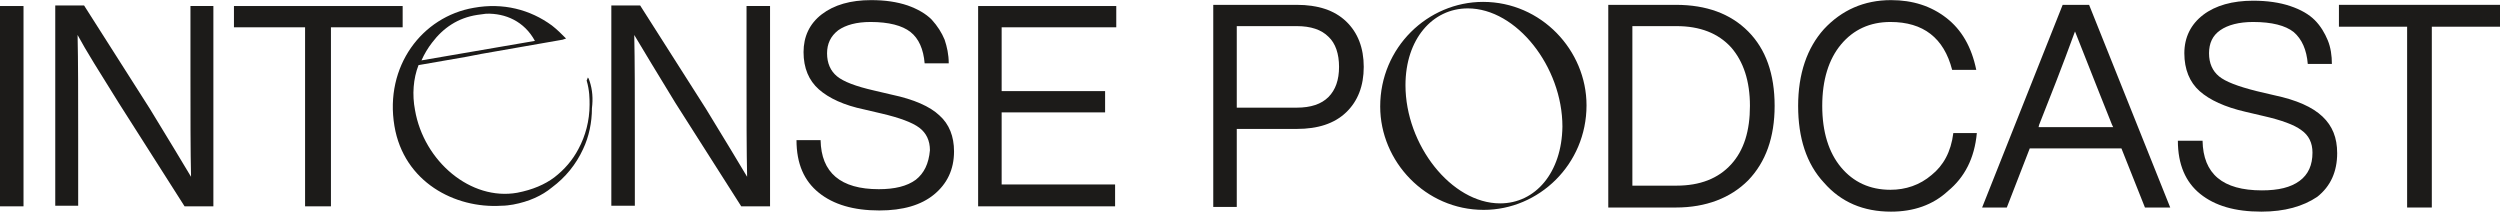 <svg width="1376" height="117" viewBox="0 0 1376 117" fill="none" xmlns="http://www.w3.org/2000/svg">
<path d="M12.941 3.317H0V113.563H12.941V3.317Z" fill="#1C1B19"/>
<path d="M167.915 113.563H182.151V15.025H221.622V3.317H128.768V15.025H167.915V113.563Z" fill="#1C1B19"/>
<path d="M349.418 76.164C349.418 52.749 349.418 33.562 349.094 19.253C353.947 27.383 361.389 39.741 371.742 56.652L407.978 113.563H423.831V3.318H410.89V40.391C410.89 63.806 410.89 82.994 411.213 97.303C406.36 89.173 398.919 76.815 388.566 59.904L352.33 2.992H336.477V113.238H349.418V76.164Z" fill="#1C1B19"/>
<path d="M65.354 56.652L101.59 113.563H117.443V3.318H104.825V40.391C104.825 63.806 104.825 82.994 105.149 97.303C100.296 89.173 92.855 76.815 82.501 59.904L46.265 2.992H30.412V113.238H43.03V76.164C43.03 52.749 43.03 33.562 42.706 19.253C47.236 27.708 55.001 40.066 65.354 56.652Z" fill="#1C1B19"/>
<path d="M504.068 98.929C499.215 102.506 492.421 104.132 483.686 104.132C462.656 104.132 451.979 95.026 451.656 77.14H438.391C438.391 90.148 442.597 99.579 450.685 106.083C458.773 112.587 469.774 115.84 484.009 115.84C496.951 115.84 506.98 112.913 514.098 107.059C521.216 101.205 525.098 93.4 525.098 83.319C525.098 75.189 522.51 68.359 517.01 63.481C511.833 58.603 503.098 54.7 490.803 52.099L481.097 49.822C471.068 47.546 464.273 44.944 460.715 42.017C457.156 39.09 455.214 34.863 455.214 29.334C455.214 24.131 457.156 19.903 461.362 16.651C465.568 13.724 471.391 12.098 479.156 12.098C489.186 12.098 496.627 14.049 501.157 17.627C505.686 21.204 508.274 27.058 508.922 34.863H522.186C522.186 29.985 521.216 25.757 519.922 21.854C518.304 17.952 516.039 14.375 512.804 10.797C509.569 7.545 505.039 4.944 499.539 2.992C493.715 1.041 487.245 0.065 479.48 0.065C468.156 0.065 459.097 2.667 452.303 7.87C445.508 13.074 442.273 20.228 442.273 28.684C442.273 37.464 445.185 44.294 450.685 49.172C456.185 54.05 464.597 57.953 475.597 60.229L485.303 62.505C495.009 64.782 502.127 67.383 506.01 70.31C509.892 73.237 511.833 77.465 511.833 82.668C511.186 90.148 508.598 95.351 504.068 98.929Z" fill="#1C1B19"/>
<path d="M614.394 15.025V3.317H538.363V113.563H613.747V101.53H551.305V61.855H608.247V50.147H551.305V15.025H614.394Z" fill="#1C1B19"/>
<path d="M324.505 44.619C324.182 43.643 323.858 42.993 323.858 42.993L323.535 42.667C323.211 43.643 323.211 43.643 322.888 44.294C324.505 49.822 324.505 54.375 324.505 57.627C324.505 66.408 322.241 74.863 318.358 82.018C315.123 88.197 310.593 93.4 305.093 97.628C299.917 101.53 293.122 104.457 284.71 106.083C259.151 110.636 233.268 88.847 228.415 60.554C226.798 52.099 227.445 43.318 230.356 35.838L256.563 31.285L264.975 29.659L309.623 21.854L310.593 21.529L311.564 21.204C308.976 18.602 306.711 16.326 303.799 14.049C291.828 5.269 276.946 1.366 260.769 4.293C232.298 9.171 211.591 36.489 217.091 69.335C222.268 100.229 250.416 114.864 275.975 113.238C278.24 113.238 280.505 112.912 282.446 112.587C291.181 110.961 298.299 107.709 303.799 103.156C311.24 97.628 317.064 90.473 320.947 82.018C324.182 75.188 325.8 67.383 325.8 59.578C326.447 54.375 326.123 49.497 324.505 44.619ZM231.974 33.236C233.592 29.659 235.533 26.407 237.798 23.48C243.945 15.35 252.033 9.822 262.71 8.195C264.328 7.87 265.945 7.87 267.563 7.545C278.24 7.22 288.593 11.773 294.417 22.505L231.974 33.236ZM217.739 58.928C217.739 59.253 217.739 59.904 217.739 60.229C217.739 59.578 217.739 59.253 217.739 58.928Z" fill="#1C1B19"/>
<path d="M816.281 1.041C785.869 1.041 759.662 26.082 759.662 58.603C759.662 88.847 784.574 115.515 816.604 115.515C847.017 115.515 873.223 90.474 873.223 57.953C873.223 27.708 848.311 1.041 816.281 1.041ZM825.664 111.937C798.81 111.937 773.574 79.742 773.574 46.896C773.574 21.529 788.457 4.619 807.869 4.619C834.723 4.619 859.958 36.814 859.958 69.66C859.635 95.026 845.076 111.937 825.664 111.937Z" fill="#1C1B19"/>
<path d="M667.777 2.667H713.72C725.367 2.667 734.426 5.594 740.897 11.773C747.367 17.952 750.603 26.407 750.603 36.814C750.603 47.221 747.367 55.676 740.897 61.855C734.426 68.034 725.367 70.961 713.72 70.961H680.719V113.888H667.777V2.667ZM680.719 59.254H713.72C721.484 59.254 727.308 57.302 731.19 53.4C735.073 49.497 737.014 43.969 737.014 36.814C737.014 29.66 735.073 23.806 731.19 20.229C727.308 16.326 721.484 14.375 713.72 14.375H680.719V59.254Z" fill="#1C1B19"/>
<path d="M885.195 2.667H922.402C939.226 2.667 952.491 7.545 962.197 17.302C971.903 27.058 976.756 40.717 976.756 58.278C976.756 75.514 971.903 89.173 962.197 99.254C952.491 109.01 938.902 114.214 922.402 114.214H885.195V2.667ZM898.46 102.181H922.726C935.667 102.181 945.697 98.278 952.814 90.474C959.932 82.668 963.168 71.937 963.168 58.278C963.168 44.619 959.609 33.887 952.814 26.082C945.697 18.277 935.667 14.375 922.726 14.375H898.46V102.181Z" fill="#1C1B19"/>
<path d="M1040.81 116.49C1025.61 116.49 1013.31 111.287 1003.93 100.555C994.225 90.148 989.695 75.839 989.695 58.278C989.695 40.716 994.548 26.407 1003.93 16.001C1013.64 5.594 1025.93 0.065 1040.81 0.065C1052.78 0.065 1062.81 3.318 1071.23 9.822C1079.64 16.326 1085.14 25.757 1087.73 38.44H1074.46C1069.93 20.879 1058.61 12.098 1040.49 12.098C1029.17 12.098 1020.11 16.326 1013.31 24.456C1006.52 32.586 1002.96 43.968 1002.96 58.278C1002.96 72.587 1006.52 83.969 1013.31 92.099C1020.11 100.23 1029.17 104.457 1040.49 104.457C1048.9 104.457 1056.67 101.856 1063.14 96.327C1069.61 91.124 1073.81 83.644 1075.11 73.237H1088.05C1086.76 87.221 1081.26 97.628 1072.2 105.108C1063.79 112.913 1053.11 116.49 1040.81 116.49Z" fill="#1C1B19"/>
<path d="M1194.49 114.214H1180.58L1167.64 81.693H1117.17L1104.55 114.214H1090.96L1135.29 2.667H1149.84L1194.49 114.214ZM1122.34 68.684L1122.02 69.985H1163.11L1162.46 68.684C1159.87 62.18 1153.08 45.27 1142.08 17.302C1134.96 36.814 1128.17 54.05 1122.34 68.684Z" fill="#1C1B19"/>
<path d="M1244.64 116.49C1230.08 116.49 1219.08 113.238 1211 106.733C1202.91 100.229 1198.7 90.473 1198.7 77.465H1212.29C1212.61 95.676 1223.29 104.782 1244.97 104.782C1254.03 104.782 1260.82 103.156 1265.67 99.579C1270.53 96.002 1272.79 90.798 1272.79 83.969C1272.79 78.766 1270.85 74.538 1266.64 71.611C1262.76 68.684 1255.64 66.082 1245.61 63.806L1235.91 61.529C1224.58 58.928 1216.17 55.025 1210.67 50.147C1205.17 45.269 1202.26 38.114 1202.26 29.334C1202.26 20.553 1205.82 13.399 1212.61 8.195C1219.41 2.992 1228.79 0.39 1240.11 0.39C1247.88 0.39 1254.67 1.366 1260.5 3.317C1266.32 5.269 1270.85 7.87 1274.09 11.122C1277.32 14.374 1279.59 18.277 1281.2 22.179C1282.82 26.082 1283.47 30.635 1283.47 35.188H1270.2C1269.56 27.383 1266.97 21.529 1262.44 17.626C1257.91 14.049 1250.47 12.098 1240.11 12.098C1232.35 12.098 1226.2 13.724 1222 16.651C1217.79 19.578 1215.85 23.805 1215.85 29.334C1215.85 34.862 1217.79 39.09 1221.35 42.017C1224.91 44.944 1231.7 47.546 1242.05 50.147L1251.76 52.424C1264.06 55.025 1272.79 58.928 1278.29 64.131C1283.79 69.335 1286.38 75.839 1286.38 84.294C1286.38 94.376 1282.82 102.506 1275.38 108.36C1267.61 113.563 1257.58 116.49 1244.64 116.49Z" fill="#1C1B19"/>
<path d="M1287.03 2.667H1376V14.7H1338.47V114.214H1324.88V14.7H1287.35V2.667H1287.03Z" fill="#1C1B19"/>
</svg>
